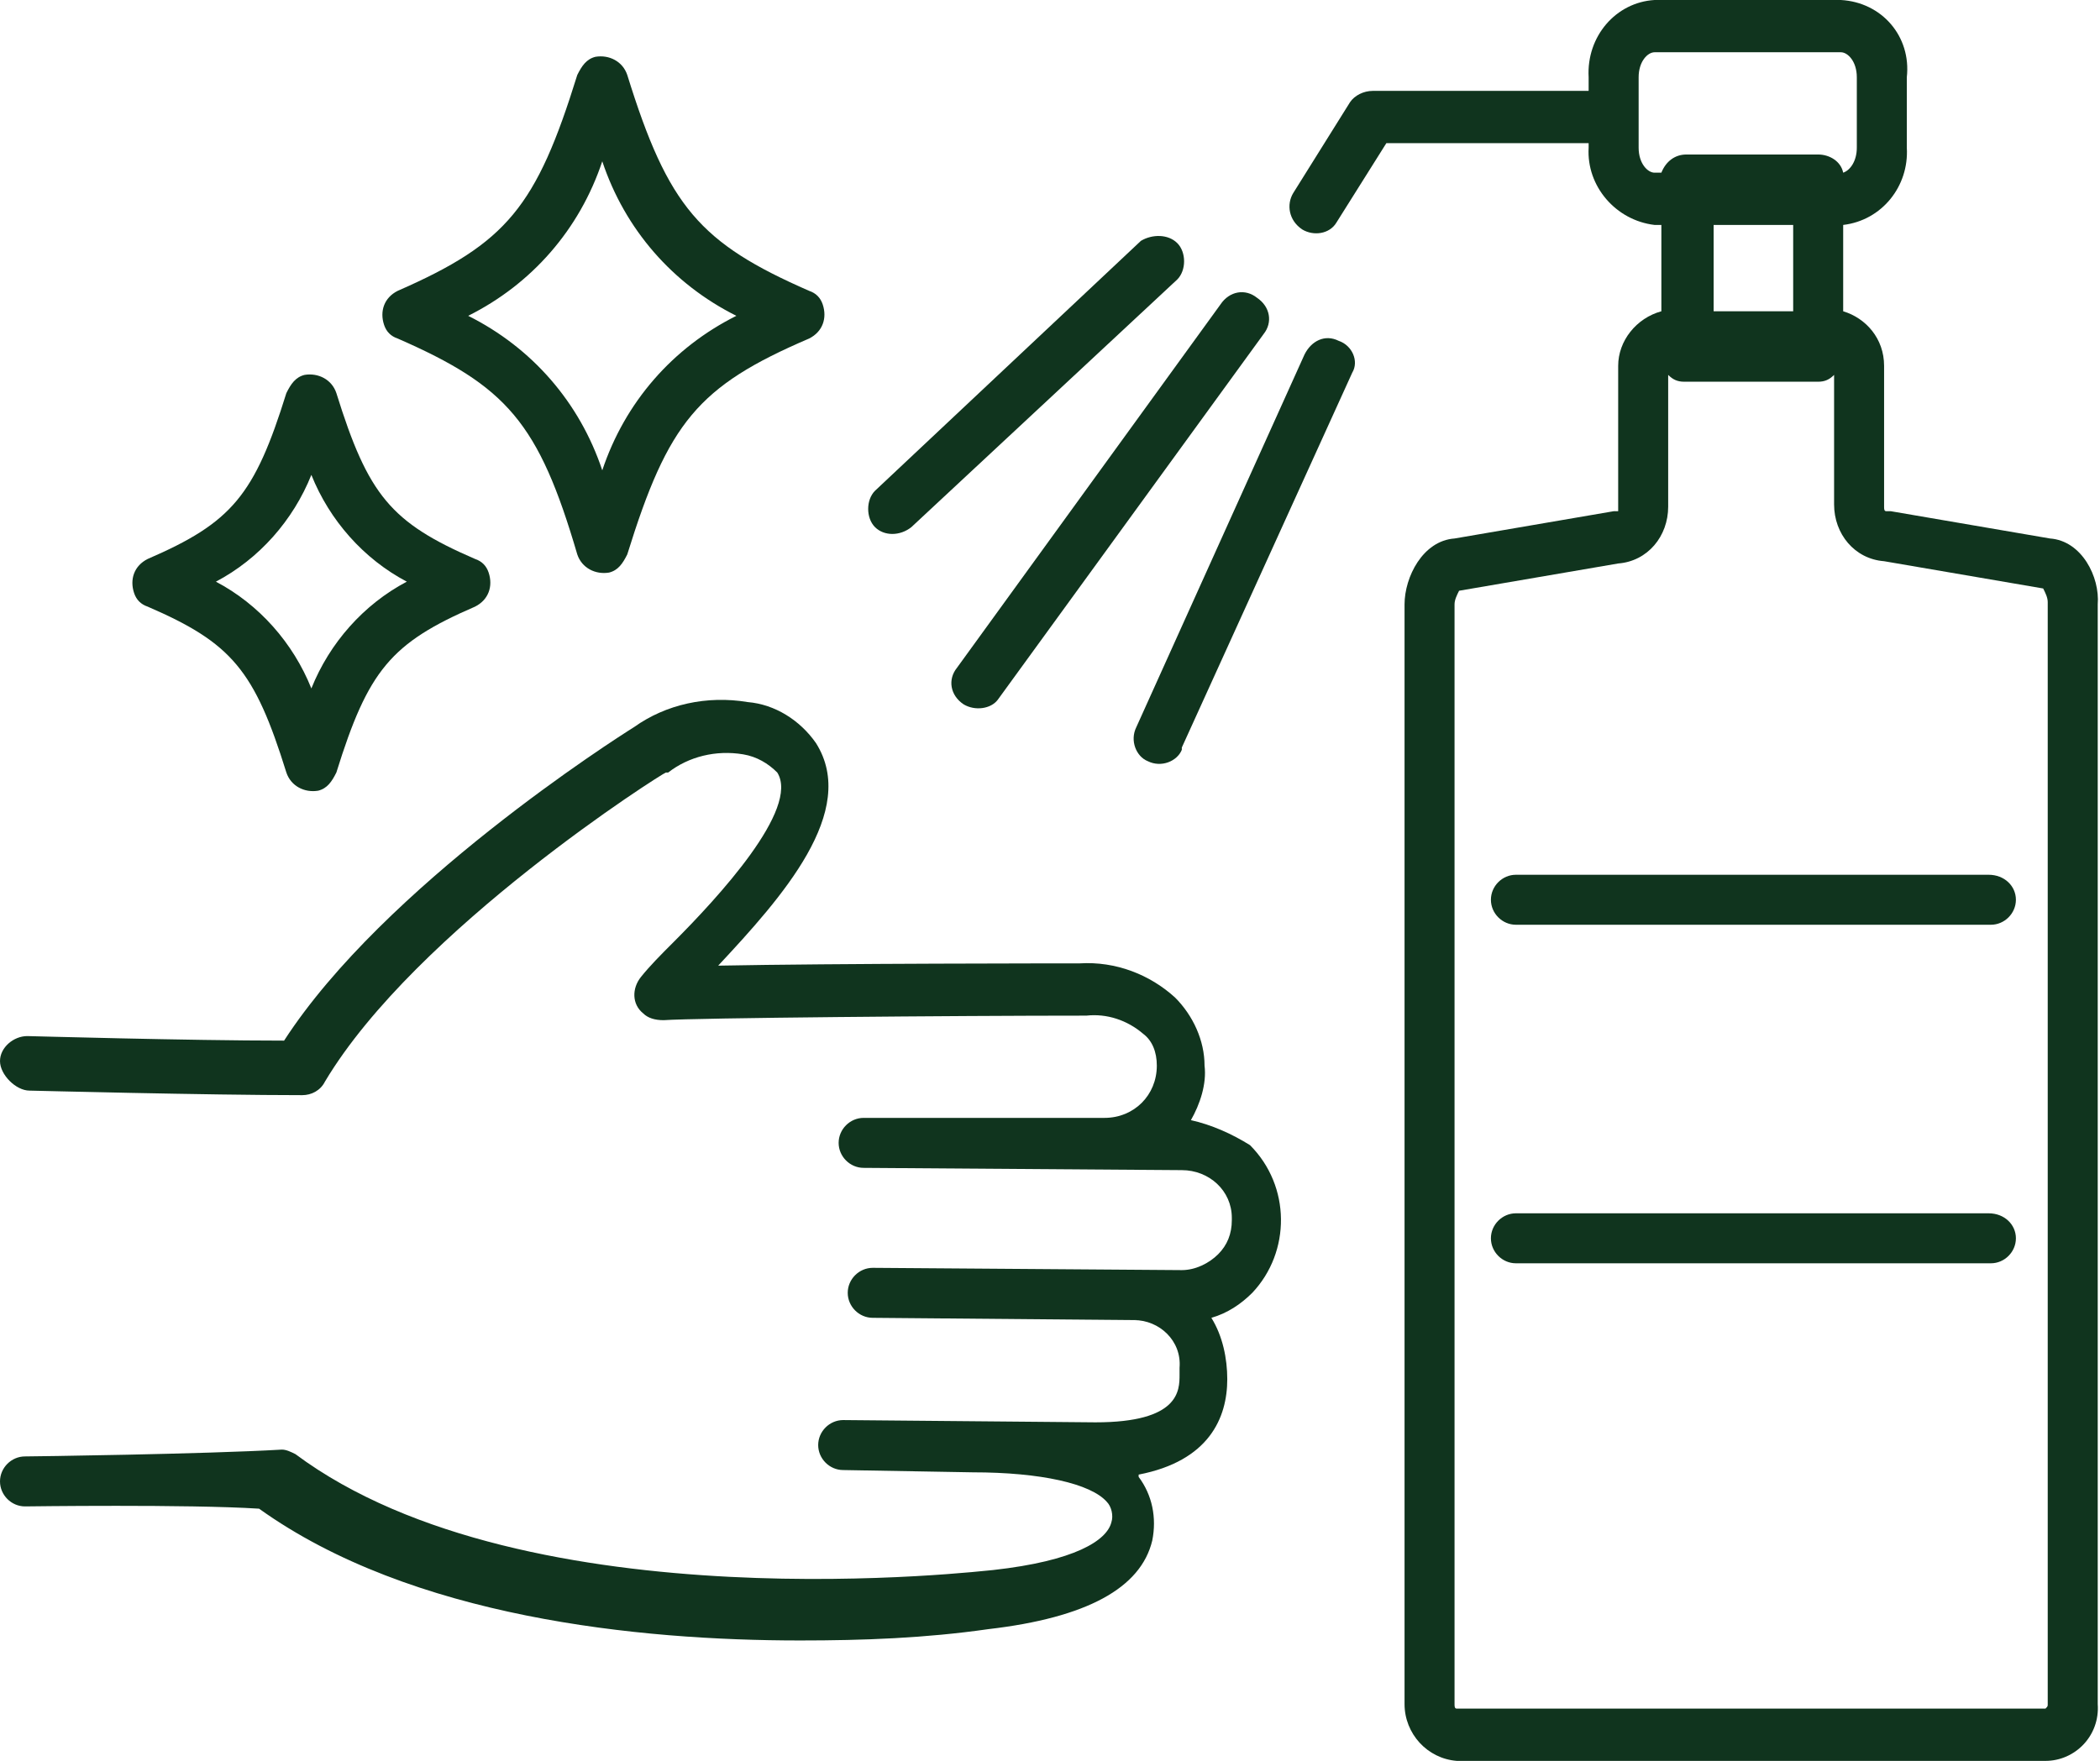 <?xml version="1.0" encoding="utf-8"?>
<!-- Generator: Adobe Illustrator 26.0.3, SVG Export Plug-In . SVG Version: 6.00 Build 0)  -->
<svg version="1.1" id="レイヤー_1" xmlns="http://www.w3.org/2000/svg" xmlns:xlink="http://www.w3.org/1999/xlink" x="0px"
	 y="0px" viewBox="0 0 92.4 77.5" style="enable-background:new 0 0 92.4 77.5;" xml:space="preserve">
<style type="text/css">
	.st0{fill:#10341E;}
</style>
<g>
	<path class="st0" d="M52.4,49.3L52.4,49.3c0.4-0.7,0.7-1.6,0.6-2.4c0-1.1-0.5-2.2-1.3-3c-1.1-1-2.6-1.6-4.2-1.5
		c-0.7,0-10.8,0-15.9,0.1c2.8-3,6.2-6.8,4.3-9.8c-0.7-1-1.8-1.7-3-1.8c-1.8-0.3-3.6,0.1-5,1.1c-0.8,0.5-11,7-15.4,13.8
		c-4.2,0-11.2-0.2-11.3-0.2c-0.6,0-1.2,0.5-1.2,1.1S0.7,48,1.3,48c0.1,0,7.8,0.2,12,0.2c0.4,0,0.8-0.2,1-0.6
		c4-6.7,14.9-13.6,15-13.6c0,0,0,0,0.1,0c0.9-0.7,2.1-1,3.3-0.8c0.6,0.1,1.1,0.4,1.5,0.8c1,1.6-2.6,5.5-4.6,7.5
		c-0.5,0.5-1,1-1.4,1.5c-0.4,0.5-0.4,1.2,0.1,1.6c0.2,0.2,0.5,0.3,0.9,0.3c1.4-0.1,12.8-0.2,18.6-0.2h0c0.9-0.1,1.8,0.2,2.5,0.8
		c0.4,0.3,0.6,0.8,0.6,1.4c0,1.3-1,2.3-2.3,2.3c0,0,0,0,0,0l-10.6,0c-0.6,0-1.1,0.5-1.1,1.1s0.5,1.1,1.1,1.1l14,0.1
		c1.2,0,2.2,0.9,2.2,2.1c0,0,0,0.1,0,0.1c0,0.6-0.2,1.1-0.6,1.5c-0.4,0.4-1,0.7-1.6,0.7h0l-13.6-0.1h0c-0.6,0-1.1,0.5-1.1,1.1
		c0,0.6,0.5,1.1,1.1,1.1l11.5,0.1c1.1,0,2.1,0.9,2,2.1c0,0.1,0,0.2,0,0.3c0,0.7,0,2.1-3.7,2.1l-11.1-0.1h0c-0.6,0-1.1,0.5-1.1,1.1
		s0.5,1.1,1.1,1.1l5.7,0.1c3,0,5.2,0.5,5.9,1.3c0.2,0.2,0.3,0.6,0.2,0.9c-0.2,0.8-1.6,1.7-5.2,2.1c-0.2,0-20.5,2.5-30.7-5.1
		c-0.2-0.1-0.4-0.2-0.6-0.2C9,64,1.4,64.1,1.1,64.1c-0.6,0-1.1,0.5-1.1,1.1c0,0.6,0.5,1.1,1.1,1.1h0c0.1,0,7.2-0.1,10.3,0.1
		c6.7,4.8,16.7,5.8,23.8,5.8c2.8,0,5.5-0.1,8.3-0.5c4.3-0.5,6.7-1.8,7.2-3.9c0.2-1,0-2-0.6-2.8l0-0.1c3.1-0.6,3.9-2.5,3.9-4.2
		c0-0.9-0.2-1.9-0.7-2.7c0.7-0.2,1.3-0.6,1.8-1.1c1.7-1.8,1.7-4.7-0.1-6.5C54.2,49.9,53.3,49.5,52.4,49.3z"/>
	<path class="st0" d="M42.4,31c0.5,0.3,1.2,0.2,1.5-0.2l11.7-16.1c0.4-0.5,0.3-1.2-0.3-1.6c0,0,0,0,0,0h0c-0.5-0.4-1.2-0.3-1.6,0.3
		L42.1,29.4C41.7,29.9,41.8,30.6,42.4,31z"/>
	<path class="st0" d="M58.9,15C58.9,15,58.9,15,58.9,15L58.9,15c-0.6-0.3-1.2,0-1.5,0.6c0,0,0,0,0,0L50,32c-0.3,0.6,0,1.3,0.5,1.5
		c0.6,0.3,1.3,0,1.5-0.5c0,0,0,0,0-0.1l7.5-16.5C59.8,15.9,59.5,15.2,58.9,15z"/>
	<path class="st0" d="M40.1,23.2l11.7-10.9c0.4-0.4,0.4-1.2,0-1.6c-0.4-0.4-1.1-0.4-1.6-0.1l0,0L38.5,21.6c-0.4,0.4-0.4,1.2,0,1.6
		C38.9,23.6,39.6,23.6,40.1,23.2z"/>
	<path class="st0" d="M90.2,23.7L90.2,23.7l-7-1.2c-0.1,0-0.1,0-0.2,0c-0.1,0-0.1-0.1-0.1-0.2v-6.2c0-1.2-0.8-2.1-1.8-2.4V9.9
		c1.7-0.2,2.9-1.7,2.8-3.4V3.4C84.1,1.6,82.8,0.1,81,0h-8.2c-1.7,0.1-3,1.6-2.9,3.4V4h-9.5c-0.4,0-0.8,0.2-1,0.5l-2.5,4
		c-0.3,0.5-0.2,1.2,0.4,1.6c0.5,0.3,1.2,0.2,1.5-0.3L61,6.3h8.9v0.2c-0.1,1.7,1.2,3.2,2.9,3.4h0.3v3.8C72,14,71.2,15,71.2,16.1v6.2
		c0,0.1,0,0.1,0,0.2c-0.1,0-0.1,0-0.2,0l-7,1.2c-1.4,0.1-2.2,1.7-2.2,2.9V75c0,1.3,1,2.4,2.3,2.5h25.9c1.3,0,2.4-1.1,2.3-2.5V26.6
		C92.4,25.4,91.6,23.8,90.2,23.7z M72.8,7.6c-0.3,0-0.7-0.4-0.7-1.1V3.4c0-0.7,0.4-1.1,0.7-1.1H81c0.3,0,0.7,0.4,0.7,1.1v3.1
		c0,0.6-0.3,1-0.6,1.1C81,7.1,80.5,6.8,80,6.8h-5.8c-0.5,0-0.9,0.3-1.1,0.8H72.8z M78.9,9.9v3.8h-3.5V9.9H78.9z M90.1,75
		c0,0.1,0,0.1-0.1,0.2l-25.9,0c-0.1,0-0.1-0.1-0.1-0.2V26.6c0-0.2,0.1-0.4,0.2-0.6h0l7-1.2c1.3-0.1,2.2-1.2,2.2-2.5v-5.8
		c0.2,0.2,0.4,0.3,0.7,0.3H80c0.3,0,0.5-0.1,0.7-0.3v5.7c0,1.3,0.9,2.4,2.2,2.5l7,1.2c0.1,0.2,0.2,0.4,0.2,0.6V75z"/>
	<path class="st0" d="M87.5,38.5H66.7c-0.6,0-1.1,0.5-1.1,1.1s0.5,1.1,1.1,1.1h20.9c0.6,0,1.1-0.5,1.1-1.1S88.2,38.5,87.5,38.5z"/>
	<path class="st0" d="M87.5,53.4H66.7c-0.6,0-1.1,0.5-1.1,1.1c0,0.6,0.5,1.1,1.1,1.1h20.9c0.6,0,1.1-0.5,1.1-1.1
		C88.7,53.9,88.2,53.4,87.5,53.4z"/>
	<path class="st0" d="M17.5,14.9c4.8,2.1,6.2,3.7,7.9,9.5c0.2,0.6,0.8,0.9,1.4,0.8c0.4-0.1,0.6-0.4,0.8-0.8c1.8-5.8,3.1-7.4,8-9.5
		c0.6-0.3,0.8-0.9,0.6-1.5c-0.1-0.3-0.3-0.5-0.6-0.6c-4.8-2.1-6.2-3.7-8-9.5c-0.2-0.6-0.8-0.9-1.4-0.8c-0.4,0.1-0.6,0.4-0.8,0.8
		c-1.8,5.8-3.1,7.4-7.9,9.5c-0.6,0.3-0.8,0.9-0.6,1.5C17,14.6,17.2,14.8,17.5,14.9z M26.5,7.1c1,3,3.1,5.4,5.9,6.8
		c-2.8,1.4-4.9,3.8-5.9,6.8c-1-3-3.1-5.4-5.9-6.8C23.4,12.5,25.5,10.1,26.5,7.1z"/>
	<path class="st0" d="M6.5,26.7c3.7,1.6,4.7,2.8,6.1,7.3c0.2,0.6,0.8,0.9,1.4,0.8c0.4-0.1,0.6-0.4,0.8-0.8c1.4-4.5,2.4-5.7,6.1-7.3
		c0.6-0.3,0.8-0.9,0.6-1.5c-0.1-0.3-0.3-0.5-0.6-0.6l0,0c-3.7-1.6-4.7-2.8-6.1-7.3c-0.2-0.6-0.8-0.9-1.4-0.8
		c-0.4,0.1-0.6,0.4-0.8,0.8c-1.4,4.5-2.4,5.7-6.1,7.3c-0.6,0.3-0.8,0.9-0.6,1.5C6,26.4,6.2,26.6,6.5,26.7z M13.7,20.9
		c0.8,2,2.3,3.7,4.2,4.7c-1.9,1-3.4,2.7-4.2,4.7c-0.8-2-2.3-3.7-4.2-4.7C11.4,24.6,12.9,22.9,13.7,20.9z"/>
</g>
</svg>
